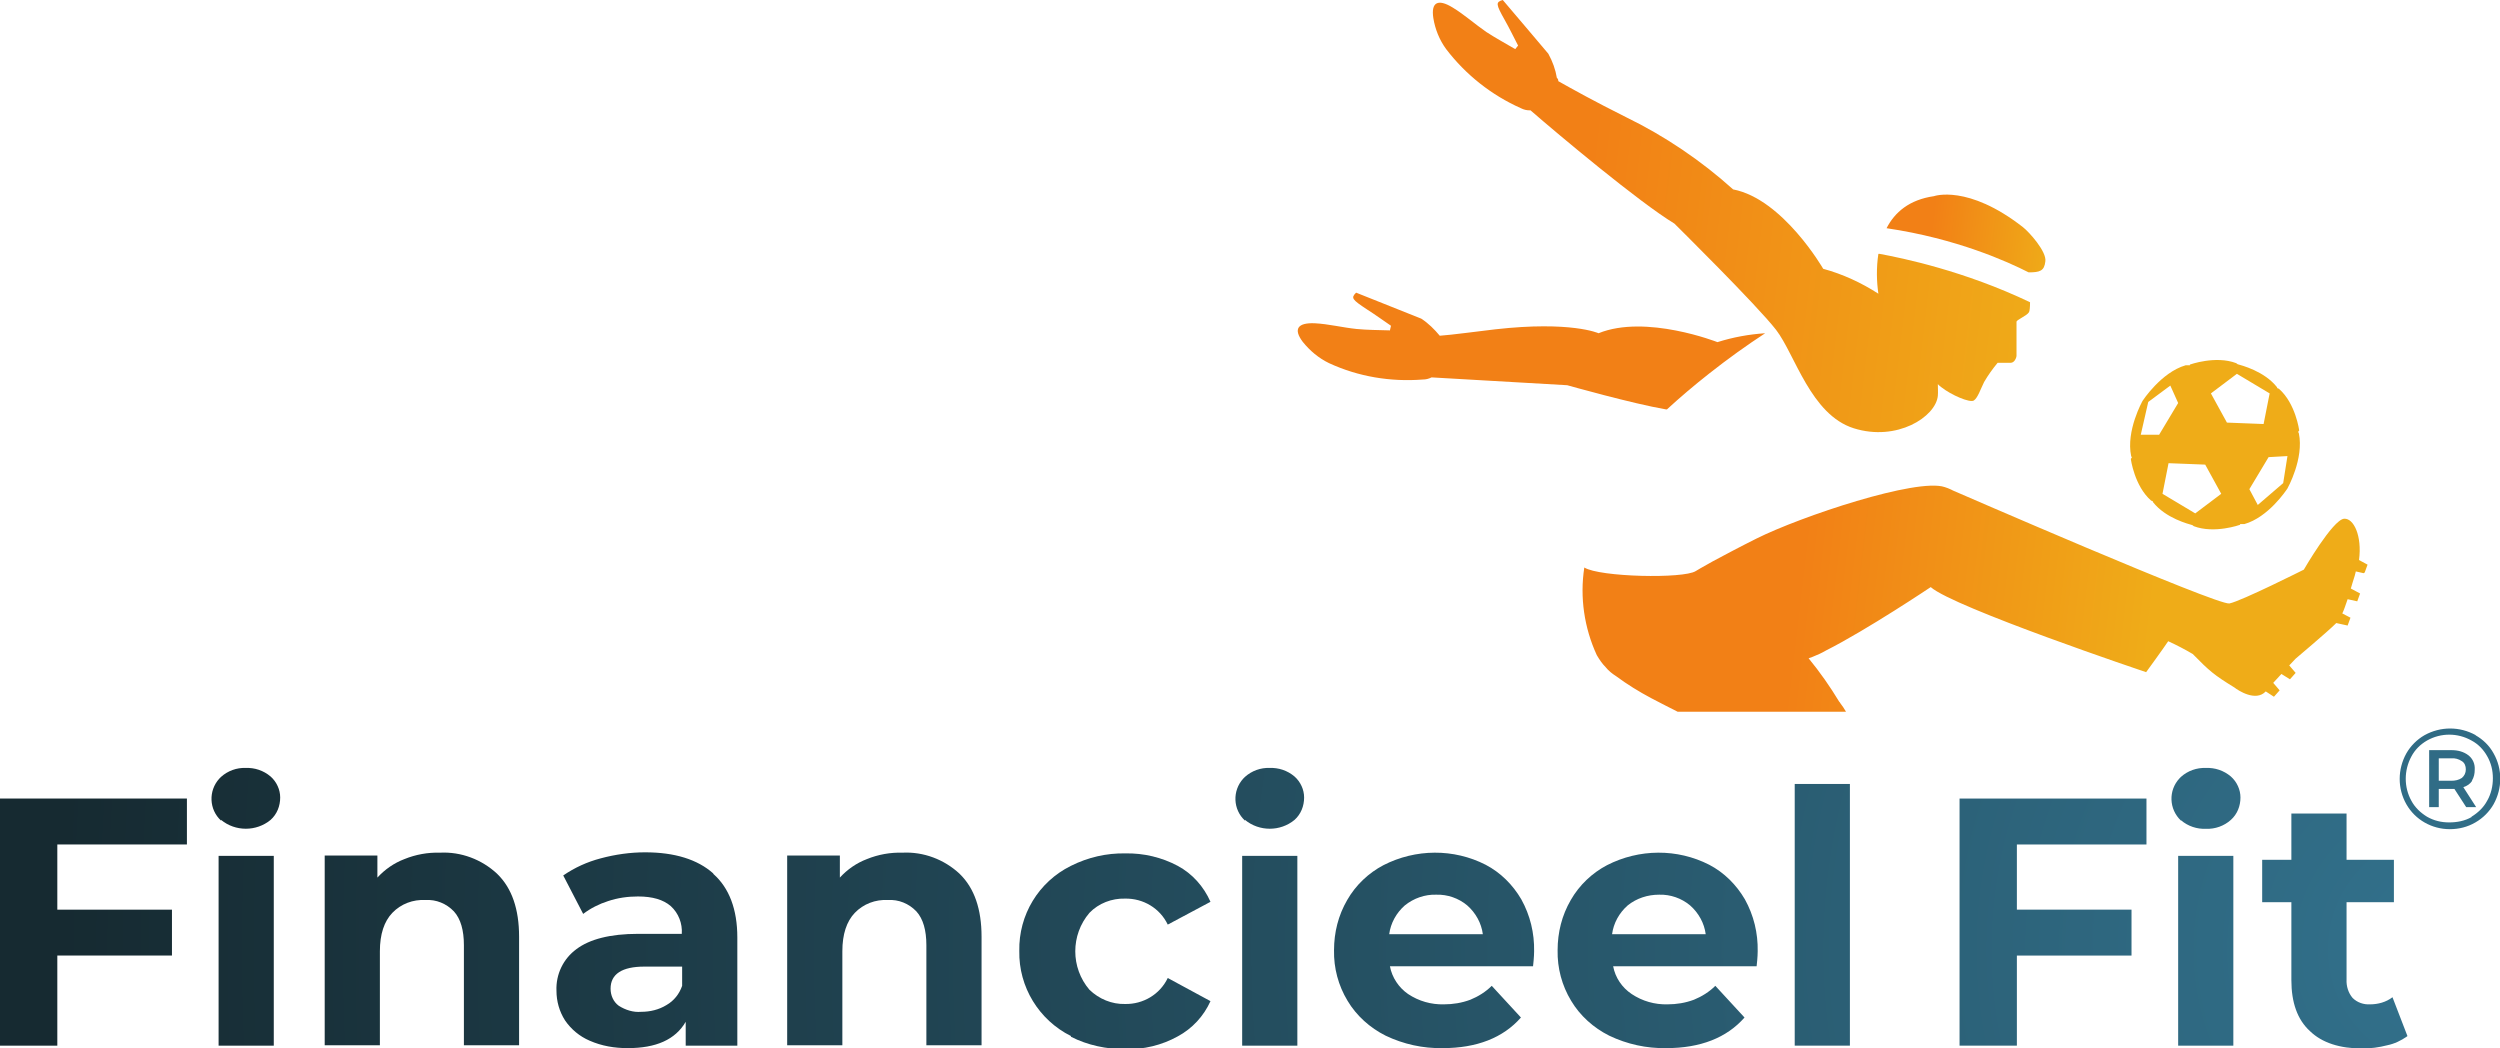 <?xml version="1.0" encoding="UTF-8"?>
<svg xmlns="http://www.w3.org/2000/svg" xmlns:xlink="http://www.w3.org/1999/xlink" id="Laag_1" data-name="Laag 1" version="1.1" viewBox="0 0 702.2 294.5">
  <defs>
    <style>
      .cls-1 {
        fill: #f28016;
      }

      .cls-1, .cls-2, .cls-3, .cls-4, .cls-5, .cls-6, .cls-7, .cls-8, .cls-9, .cls-10, .cls-11, .cls-12, .cls-13, .cls-14, .cls-15, .cls-16, .cls-17, .cls-18, .cls-19 {
        stroke-width: 0px;
      }

      .cls-2 {
        fill: url(#Naamloos_verloop_23);
      }

      .cls-3 {
        fill: url(#Naamloos_verloop_28);
      }

      .cls-4 {
        fill: url(#Naamloos_verloop_14);
      }

      .cls-5 {
        fill: url(#Naamloos_verloop_12);
      }

      .cls-6 {
        fill: url(#Naamloos_verloop_10);
      }

      .cls-7 {
        fill: url(#Naamloos_verloop_13);
      }

      .cls-8 {
        fill: url(#Naamloos_verloop_11);
      }

      .cls-9 {
        fill: #efac18;
      }

      .cls-10 {
        fill: url(#Naamloos_verloop_23-2);
      }

      .cls-11 {
        fill: url(#Naamloos_verloop_2);
      }

      .cls-12 {
        fill: url(#Naamloos_verloop_7);
      }

      .cls-13 {
        fill: url(#Naamloos_verloop_9);
      }

      .cls-14 {
        fill: url(#Naamloos_verloop_4);
      }

      .cls-15 {
        fill: url(#Naamloos_verloop_6);
      }

      .cls-16 {
        fill: url(#Naamloos_verloop_5);
      }

      .cls-17 {
        fill: url(#Naamloos_verloop_3);
      }

      .cls-18 {
        fill: url(#Naamloos_verloop_8);
      }

      .cls-19 {
        fill: url(#Naamloos_verloop);
      }
    </style>
    <radialGradient id="Naamloos_verloop" data-name="Naamloos verloop" cx="770.5" cy="772.5" fx="770.5" fy="772.5" r="671" gradientTransform="translate(-83.5 1039.2) scale(1 -1)" gradientUnits="userSpaceOnUse">
      <stop offset="0" stop-color="#32718c"></stop>
      <stop offset="1" stop-color="#162a31"></stop>
    </radialGradient>
    <radialGradient id="Naamloos_verloop_2" data-name="Naamloos verloop 2" cx="770.5" cy="772.5" fx="770.5" fy="772.5" r="671" gradientTransform="translate(-83.5 1039.2) scale(1 -1)" gradientUnits="userSpaceOnUse">
      <stop offset="0" stop-color="#32718c"></stop>
      <stop offset="1" stop-color="#162a31"></stop>
    </radialGradient>
    <radialGradient id="Naamloos_verloop_3" data-name="Naamloos verloop 3" cx="770.5" cy="772.5" fx="770.5" fy="772.5" r="671" gradientTransform="translate(-83.5 1039.2) scale(1 -1)" gradientUnits="userSpaceOnUse">
      <stop offset="0" stop-color="#32718c"></stop>
      <stop offset="1" stop-color="#162a31"></stop>
    </radialGradient>
    <radialGradient id="Naamloos_verloop_4" data-name="Naamloos verloop 4" cx="770.5" cy="772.5" fx="770.5" fy="772.5" r="671" gradientTransform="translate(-83.5 1039.2) scale(1 -1)" gradientUnits="userSpaceOnUse">
      <stop offset="0" stop-color="#32718c"></stop>
      <stop offset="1" stop-color="#162a31"></stop>
    </radialGradient>
    <radialGradient id="Naamloos_verloop_5" data-name="Naamloos verloop 5" cx="770.5" cy="772.5" fx="770.5" fy="772.5" r="671" gradientTransform="translate(-83.5 1039.2) scale(1 -1)" gradientUnits="userSpaceOnUse">
      <stop offset="0" stop-color="#32718c"></stop>
      <stop offset="1" stop-color="#162a31"></stop>
    </radialGradient>
    <radialGradient id="Naamloos_verloop_6" data-name="Naamloos verloop 6" cx="770.5" cy="772.5" fx="770.5" fy="772.5" r="671" gradientTransform="translate(-83.5 1039.2) scale(1 -1)" gradientUnits="userSpaceOnUse">
      <stop offset="0" stop-color="#32718c"></stop>
      <stop offset="1" stop-color="#162a31"></stop>
    </radialGradient>
    <radialGradient id="Naamloos_verloop_7" data-name="Naamloos verloop 7" cx="770.5" cy="772.5" fx="770.5" fy="772.5" r="671" gradientTransform="translate(-83.5 1039.2) scale(1 -1)" gradientUnits="userSpaceOnUse">
      <stop offset="0" stop-color="#32718c"></stop>
      <stop offset="1" stop-color="#162a31"></stop>
    </radialGradient>
    <radialGradient id="Naamloos_verloop_8" data-name="Naamloos verloop 8" cx="770.5" cy="772.5" fx="770.5" fy="772.5" r="671" gradientTransform="translate(-83.5 1039.2) scale(1 -1)" gradientUnits="userSpaceOnUse">
      <stop offset="0" stop-color="#32718c"></stop>
      <stop offset="1" stop-color="#162a31"></stop>
    </radialGradient>
    <radialGradient id="Naamloos_verloop_9" data-name="Naamloos verloop 9" cx="770.5" cy="772.5" fx="770.5" fy="772.5" r="671" gradientTransform="translate(-83.5 1039.2) scale(1 -1)" gradientUnits="userSpaceOnUse">
      <stop offset="0" stop-color="#32718c"></stop>
      <stop offset="1" stop-color="#162a31"></stop>
    </radialGradient>
    <radialGradient id="Naamloos_verloop_10" data-name="Naamloos verloop 10" cx="770.5" cy="772.5" fx="770.5" fy="772.5" r="671" gradientTransform="translate(-83.5 1039.2) scale(1 -1)" gradientUnits="userSpaceOnUse">
      <stop offset="0" stop-color="#32718c"></stop>
      <stop offset="1" stop-color="#162a31"></stop>
    </radialGradient>
    <radialGradient id="Naamloos_verloop_11" data-name="Naamloos verloop 11" cx="770.5" cy="772.5" fx="770.5" fy="772.5" r="671" gradientTransform="translate(-83.5 1039.2) scale(1 -1)" gradientUnits="userSpaceOnUse">
      <stop offset="0" stop-color="#32718c"></stop>
      <stop offset="1" stop-color="#162a31"></stop>
    </radialGradient>
    <radialGradient id="Naamloos_verloop_12" data-name="Naamloos verloop 12" cx="770.5" cy="772.5" fx="770.5" fy="772.5" r="671" gradientTransform="translate(-83.5 1039.2) scale(1 -1)" gradientUnits="userSpaceOnUse">
      <stop offset="0" stop-color="#32718c"></stop>
      <stop offset="1" stop-color="#162a31"></stop>
    </radialGradient>
    <radialGradient id="Naamloos_verloop_13" data-name="Naamloos verloop 13" cx="770.5" cy="772.5" fx="770.5" fy="772.5" r="671" gradientTransform="translate(-83.5 1039.2) scale(1 -1)" gradientUnits="userSpaceOnUse">
      <stop offset="0" stop-color="#32718c"></stop>
      <stop offset="1" stop-color="#162a31"></stop>
    </radialGradient>
    <radialGradient id="Naamloos_verloop_14" data-name="Naamloos verloop 14" cx="770.5" cy="772.5" fx="770.5" fy="772.5" r="671" gradientTransform="translate(-83.5 1039.2) scale(1 -1)" gradientUnits="userSpaceOnUse">
      <stop offset="0" stop-color="#32718c"></stop>
      <stop offset="1" stop-color="#162a31"></stop>
    </radialGradient>
    <linearGradient id="Naamloos_verloop_23" data-name="Naamloos verloop 23" x1="445.1" y1="57.3" x2="577.9" y2="72.9" gradientUnits="userSpaceOnUse">
      <stop offset="0" stop-color="#f28016"></stop>
      <stop offset="1" stop-color="#efac18"></stop>
    </linearGradient>
    <linearGradient id="Naamloos_verloop_23-2" data-name="Naamloos verloop 23" x1="542.6" y1="63.7" x2="576.9" y2="67.7" xlink:href="#Naamloos_verloop_23"></linearGradient>
    <linearGradient id="Naamloos_verloop_28" data-name="Naamloos verloop 28" x1="505" y1="165.8" x2="604.1" y2="177.4" gradientUnits="userSpaceOnUse">
      <stop offset="0" stop-color="#f28016"></stop>
      <stop offset="1" stop-color="#efac18"></stop>
    </linearGradient>
  </defs>
  <g>
    <path class="cls-19" d="M16.1,237.2v18.3h32.2v12.9H16.1v25.3H0v-69.4h52.5v12.9H16.1Z"></path>
    <path class="cls-11" d="M62.1,230.5c-3.4-3.1-3.6-8.4-.5-11.8.2-.2.3-.3.5-.5,1.9-1.7,4.4-2.6,6.9-2.5,2.5-.1,5,.7,7,2.4,1.7,1.5,2.7,3.7,2.7,5.9,0,2.4-.9,4.7-2.7,6.3-4,3.3-9.9,3.3-13.9,0h0ZM61.4,240.4h15.5v53.3h-15.5v-53.3Z"></path>
    <path class="cls-17" d="M139.7,245.5c4.1,4,6.1,9.9,6.1,17.6v30.5h-15.5v-28.1c0-4.2-.9-7.4-2.8-9.5-2.1-2.2-5-3.4-8-3.2-3.5-.2-6.9,1.1-9.3,3.6-2.3,2.4-3.5,6-3.5,10.8v26.4h-15.5v-53.3h14.8v6.2c2.1-2.3,4.7-4.1,7.6-5.2,3.2-1.3,6.6-1.9,10-1.8,5.9-.3,11.7,1.9,16,5.9Z"></path>
    <path class="cls-14" d="M200.4,245.5c4.4,3.9,6.7,9.9,6.7,17.8v30.4h-14.5v-6.7c-2.9,5-8.3,7.4-16.3,7.4-3.7,0-7.3-.6-10.7-2.1-2.8-1.2-5.2-3.2-6.9-5.7-1.6-2.5-2.4-5.4-2.4-8.3-.2-4.6,1.9-9,5.6-11.7,3.7-2.8,9.5-4.3,17.3-4.3h12.3c.2-2.9-.9-5.8-3.1-7.8-2.1-1.8-5.1-2.7-9.2-2.7-2.9,0-5.7.4-8.4,1.3-2.5.8-4.9,2-7,3.6l-5.6-10.8c3.2-2.2,6.7-3.8,10.5-4.8,4.1-1.1,8.3-1.7,12.5-1.7,8.3,0,14.7,2,19.1,5.9h0ZM187.2,282.3c2.1-1.2,3.6-3.1,4.4-5.4v-5.4h-10.6c-6.3,0-9.5,2.1-9.5,6.2,0,1.9.8,3.7,2.3,4.8,1.9,1.2,4.1,1.9,6.3,1.7,2.5,0,5-.6,7.1-1.9h0Z"></path>
    <path class="cls-16" d="M269.6,245.5c4.1,4,6.1,9.9,6.1,17.6v30.5h-15.5v-28.1c0-4.2-.9-7.4-2.8-9.5-2.1-2.2-5-3.4-8-3.2-3.5-.2-6.9,1.1-9.3,3.6-2.3,2.4-3.5,6-3.5,10.8v26.4h-15.5v-53.3h14.8v6.2c2.1-2.3,4.7-4.1,7.6-5.2,3.2-1.3,6.6-1.9,10-1.8,5.9-.3,11.7,1.9,16,5.9h0Z"></path>
    <path class="cls-15" d="M300.8,291c-9-4.5-14.7-13.8-14.5-23.9-.2-10.1,5.4-19.4,14.5-23.9,4.8-2.4,10-3.6,15.3-3.5,5.1-.1,10.2,1.1,14.7,3.5,4.1,2.2,7.3,5.8,9.2,10.1l-12,6.4c-2.2-4.6-6.9-7.4-12-7.3-3.7-.1-7.4,1.3-10,4-5.3,6.2-5.3,15.4,0,21.6,2.7,2.6,6.3,4.1,10,4,5.1.1,9.8-2.7,12-7.3l12,6.5c-1.9,4.2-5.1,7.7-9.2,9.9-4.5,2.5-9.6,3.7-14.7,3.6-5.3,0-10.6-1.1-15.3-3.5h0Z"></path>
    <path class="cls-12" d="M349.7,230.5c-3.4-3.1-3.6-8.4-.5-11.8.2-.2.3-.3.5-.5,1.9-1.7,4.4-2.6,6.9-2.5,2.5-.1,5,.7,7,2.4,1.7,1.5,2.7,3.7,2.7,5.9,0,2.4-.9,4.7-2.7,6.3-4,3.3-9.9,3.3-13.9,0h0ZM348.9,240.4h15.5v53.3h-15.5v-53.3Z"></path>
    <path class="cls-18" d="M430.8,271.4h-40.4c.6,3.2,2.5,6,5.1,7.8,3,2,6.5,3,10.1,2.9,2.5,0,5-.4,7.4-1.3,2.2-.9,4.3-2.2,6-3.9l8.2,8.9c-5,5.7-12.4,8.6-22,8.6-5.5.1-11-1.1-16-3.5-4.4-2.2-8.2-5.6-10.7-9.8-2.6-4.3-3.9-9.2-3.8-14.2,0-5,1.2-9.8,3.7-14.1,2.4-4.2,6-7.6,10.2-9.8,9-4.6,19.7-4.7,28.7-.1,4.2,2.2,7.6,5.6,10,9.7,2.5,4.5,3.7,9.5,3.6,14.6,0,.2,0,1.6-.3,4.2ZM394.6,254.3c-2.4,2.1-4,5-4.4,8.1h26.3c-.4-3.1-2-6-4.4-8.1-2.4-2-5.5-3.1-8.7-3-3.2-.1-6.3,1-8.8,3h0Z"></path>
    <path class="cls-13" d="M493.5,271.4h-40.4c.6,3.2,2.5,6,5.2,7.8,3,2,6.5,3,10.1,2.9,2.5,0,5-.4,7.4-1.3,2.2-.9,4.3-2.2,6-3.9l8.2,8.9c-5,5.7-12.4,8.6-22,8.6-5.5.1-11-1.1-16-3.5-4.4-2.2-8.2-5.6-10.7-9.8-2.6-4.3-3.9-9.2-3.8-14.2,0-5,1.2-9.8,3.7-14.1,2.4-4.2,6-7.6,10.2-9.8,9-4.6,19.7-4.7,28.7-.1,4.2,2.2,7.6,5.6,10,9.7,2.5,4.5,3.7,9.5,3.6,14.6,0,.2,0,1.6-.3,4.2h0ZM457.2,254.3c-2.4,2.1-4,5-4.4,8.1h26.3c-.4-3.1-2-6-4.4-8.1-2.4-2-5.5-3.1-8.7-3-3.2,0-6.3,1-8.8,3h0Z"></path>
    <path class="cls-6" d="M504.1,220.2h15.5v73.5h-15.5v-73.5Z"></path>
    <path class="cls-8" d="M566.5,237.2v18.3h32.2v12.9h-32.2v25.3h-16.1v-69.4h52.5v12.9h-36.4Z"></path>
    <path class="cls-5" d="M612.6,230.5c-3.4-3.2-3.6-8.5-.4-11.9.1-.1.3-.3.4-.4,1.9-1.7,4.4-2.6,7-2.5,2.5-.1,5,.7,7,2.4,1.7,1.5,2.7,3.7,2.7,5.9,0,2.4-.9,4.7-2.7,6.3-1.9,1.7-4.4,2.6-7,2.5-2.5.1-5-.7-7-2.4ZM611.8,240.4h15.5v53.3h-15.5v-53.3Z"></path>
    <path class="cls-7" d="M676.1,291.1c-1.7,1.2-3.6,2.1-5.6,2.5-2.3.6-4.6.9-7,.9-6.3,0-11.3-1.6-14.7-4.9-3.5-3.2-5.2-8-5.2-14.3v-21.9h-8.2v-11.9h8.2v-13h15.5v13h13.3v11.9h-13.3v21.7c-.1,1.9.5,3.8,1.7,5.2,1.3,1.3,3.1,1.9,4.9,1.8,2.2,0,4.5-.6,6.3-2l4.2,10.9Z"></path>
    <path class="cls-4" d="M695.3,206.5c2.1,1.2,3.9,2.9,5.1,5.1,2.5,4.4,2.5,9.8,0,14.3-1.2,2.1-3,3.9-5.1,5.1-2.2,1.3-4.7,1.9-7.2,1.9-5,0-9.7-2.6-12.2-7-2.5-4.4-2.5-9.8,0-14.3,1.2-2.1,3-3.9,5.1-5.1,4.5-2.5,9.9-2.5,14.4,0h0ZM694.2,229.4c1.8-1.1,3.4-2.6,4.4-4.5,1.1-1.9,1.6-4.1,1.6-6.3,0-2.2-.5-4.3-1.6-6.2-1-1.8-2.5-3.4-4.4-4.4-3.9-2.2-8.6-2.2-12.5,0-1.9,1.1-3.4,2.6-4.4,4.5-2.1,3.9-2.1,8.6,0,12.4,1,1.9,2.6,3.4,4.4,4.5,1.9,1.1,4,1.6,6.2,1.6,2.2,0,4.4-.4,6.3-1.5h0ZM694.4,219.3c-.6.9-1.5,1.5-2.5,1.8l3.6,5.6h-2.8l-3.3-5.1h-4.4v5.1h-2.7v-16h6.3c1.7,0,3.4.4,4.8,1.5,1.2,1,1.8,2.4,1.7,4,0,1.1-.2,2.1-.8,3.1h0ZM691.5,218.5c.7-.6,1.1-1.4,1.1-2.4,0-.9-.3-1.8-1.1-2.3-.9-.6-1.9-.9-3-.8h-3.5v6.3h3.5c1.1,0,2.1-.2,3-.8Z"></path>
  </g>
  <path class="cls-1" d="M468.2,115c3.7-3.4,7.7-6.8,11.9-10.1,5.2-4.1,10.5-7.9,15.7-11.3-4.5.3-9,1.1-13.4,2.5,0,0-20.1-7.9-33.4-2.5,0,0-7.7-3.5-29-1.1-4.3.5-12.5,1.6-15.6,1.8-1.5-1.8-3.2-3.5-5.2-4.8-6-2.4-12-4.8-18.3-7.3-1.5,1.5-1.2,1.9,3.2,4.8,2.2,1.4,4.4,3,6.6,4.5l-.3,1.3c-3.2-.1-6.3-.1-9.4-.4-3.9-.4-7.8-1.4-11.7-1.6-4.8-.2-6.1,1.6-3.4,5.2,2,2.5,4.5,4.6,7.4,6,8.2,3.8,17.3,5.3,26.3,4.6.9,0,1.7-.2,2.5-.6l38.1,2.2s18.4,5.2,27.8,6.8Z"></path>
  <g>
    <path class="cls-2" d="M527.6,71.3c-.6,3.9-.5,7.8,0,11.2-4.8-3.1-10-5.5-15.5-7,0,0-11.3-19.6-25.3-22.3-9-8.1-19.2-15-30.1-20.3-9-4.5-15.1-7.9-19-10.1,0-.5-.2-.8-.4-.9-.4-2.4-1.2-4.6-2.4-6.8C430.7,10.1,426.5,5.2,422.1,0c-2,.6-2,1.1.6,5.7,1.3,2.3,2.5,4.8,3.7,7.1l-.8,1c-2.7-1.6-5.5-3.1-8.1-4.8-3.2-2.2-6.2-4.9-9.5-6.9-4.1-2.5-6.1-1.5-5.4,3,.5,3.1,1.7,6.1,3.6,8.7h0c5.5,7.2,12.7,12.9,21,16.6.8.4,1.6.6,2.5.6h.2c7.7,6.7,30.5,25.8,40.4,31.8,0,0,23.3,23,28.6,29.9s9.7,23.8,21.8,27.6c12.1,3.8,23-3.2,23.6-9.1.1-1.1,0-2.2,0-3.3.3.3.6.6.9.8,2.9,2.3,8.1,4.5,9.2,3.8s1.9-3.2,2.9-5.2c1.1-1.9,2.4-3.7,3.8-5.4h3.7c1,0,1.6-1.4,1.6-2v-9.5c0-.6,2.8-1.6,3.5-2.7.2-.3.3-1.4.3-2.8-18.4-8.8-35.8-12.4-42.3-13.6Z"></path>
    <path class="cls-10" d="M568.2,63.8c-15.5-12.1-25-8.7-25-8.7-6.9,1-11,4.5-13.3,9,19.7,2.9,34,9.4,39.9,12.4,3.2,0,4.4-.4,4.7-3.1.4-2.7-4.5-8.2-6.3-9.6Z"></path>
  </g>
  <path class="cls-3" d="M664.2,160.8l.8-2.2-2.4-1.3c.9-6.8-1.5-11.8-4.2-11.6-3.2.3-11.3,14.3-11.3,14.3,0,0-17.5,8.8-20.9,9.5-3.4.6-77.6-31.7-77.6-31.7l-.6-.3c-.6-.3-1.2-.5-1.8-.7-7.8-2.6-40.3,8.2-52.9,14.5-4.8,2.4-9.1,4.7-12.1,6.3-3.1,1.7-4.9,2.8-4.9,2.8-3.4,2.2-27,1.7-31.3-1-1.3,8.4,0,17,3.5,24.6.7,1.2,1.5,2.4,2.5,3.4.8,1,1.8,1.8,2.9,2.5,3.1,2.3,6.5,4.4,9.9,6.2,2.5,1.3,5,2.6,7.4,3.8h47.3c-.5-.9-1-1.6-1.6-2.4,0-.1-.2-.3-.3-.4-2.6-4.3-5.4-8.3-8.6-12.2l1.1-.4c1.3-.5,2.6-1.1,3.8-1.8,11.5-5.8,29.4-17.8,29.4-17.8,6.4,5.7,60.5,23.9,60.5,23.9,0,0,5.1-7,6.2-8.7,2.4,1.1,4.7,2.3,6.9,3.6,4.7,4.8,6,5.9,11.7,9.4,1,.8,6,4.1,8.8,1.1l2.3,1.5,1.6-1.8-1.8-2.1,2.3-2.5,2.4,1.5,1.6-1.8-1.8-2.1,1.8-1.9s9-7.6,11.1-9.7.2-.2.3-.3l3.2.7.8-2.2-2.3-1.2c.5-1,.9-2.3,1.5-4l2.7.6.8-2.2-2.6-1.4c.3-1.1.7-2.3,1.1-3.6h0c.1-.4.2-.8.3-1.2l2.2.5Z"></path>
  <path class="cls-9" d="M645.7,121.7l-.2-.4.3-.4s-1-7.6-5.7-11.7l-.5-.2v-.2c-3.6-4.6-10.1-6.2-11.1-6.5l-.4-.3c-5.8-2.2-13,.4-13,.4v.2c-.1,0-1.2,0-1.2,0-6.9,2-12.1,10-12.1,10h0c0,0-4.7,8.4-3.2,15.5l.2.4-.3.4s1,7.6,5.7,11.7l.5.2v.2c3.6,4.6,10.1,6.2,11.1,6.5l.4.3c5.8,2.2,13-.4,13-.4v-.2c.1,0,1.2,0,1.2,0,6.7-1.9,11.7-9.4,12.1-10,0,0,0,0,0,0h0c0,0,4.7-8.4,3.2-15.5ZM606.4,122.1h-5.1c0,0,2.1-9.2,2.1-9.2l6.2-4.6,2.2,4.9-5.4,9ZM616.6,144.2l-9.2-5.5,1.7-8.6,10.3.4,4.5,8.2-7.3,5.5ZM625.5,118.7l-4.5-8.2,7.3-5.5,9.2,5.5-1.7,8.6-10.3-.4ZM634.2,141.9l-2.4-4.5,5.4-9,5.3-.3-1.2,7.6-7.1,6.1Z"></path>
</svg>
